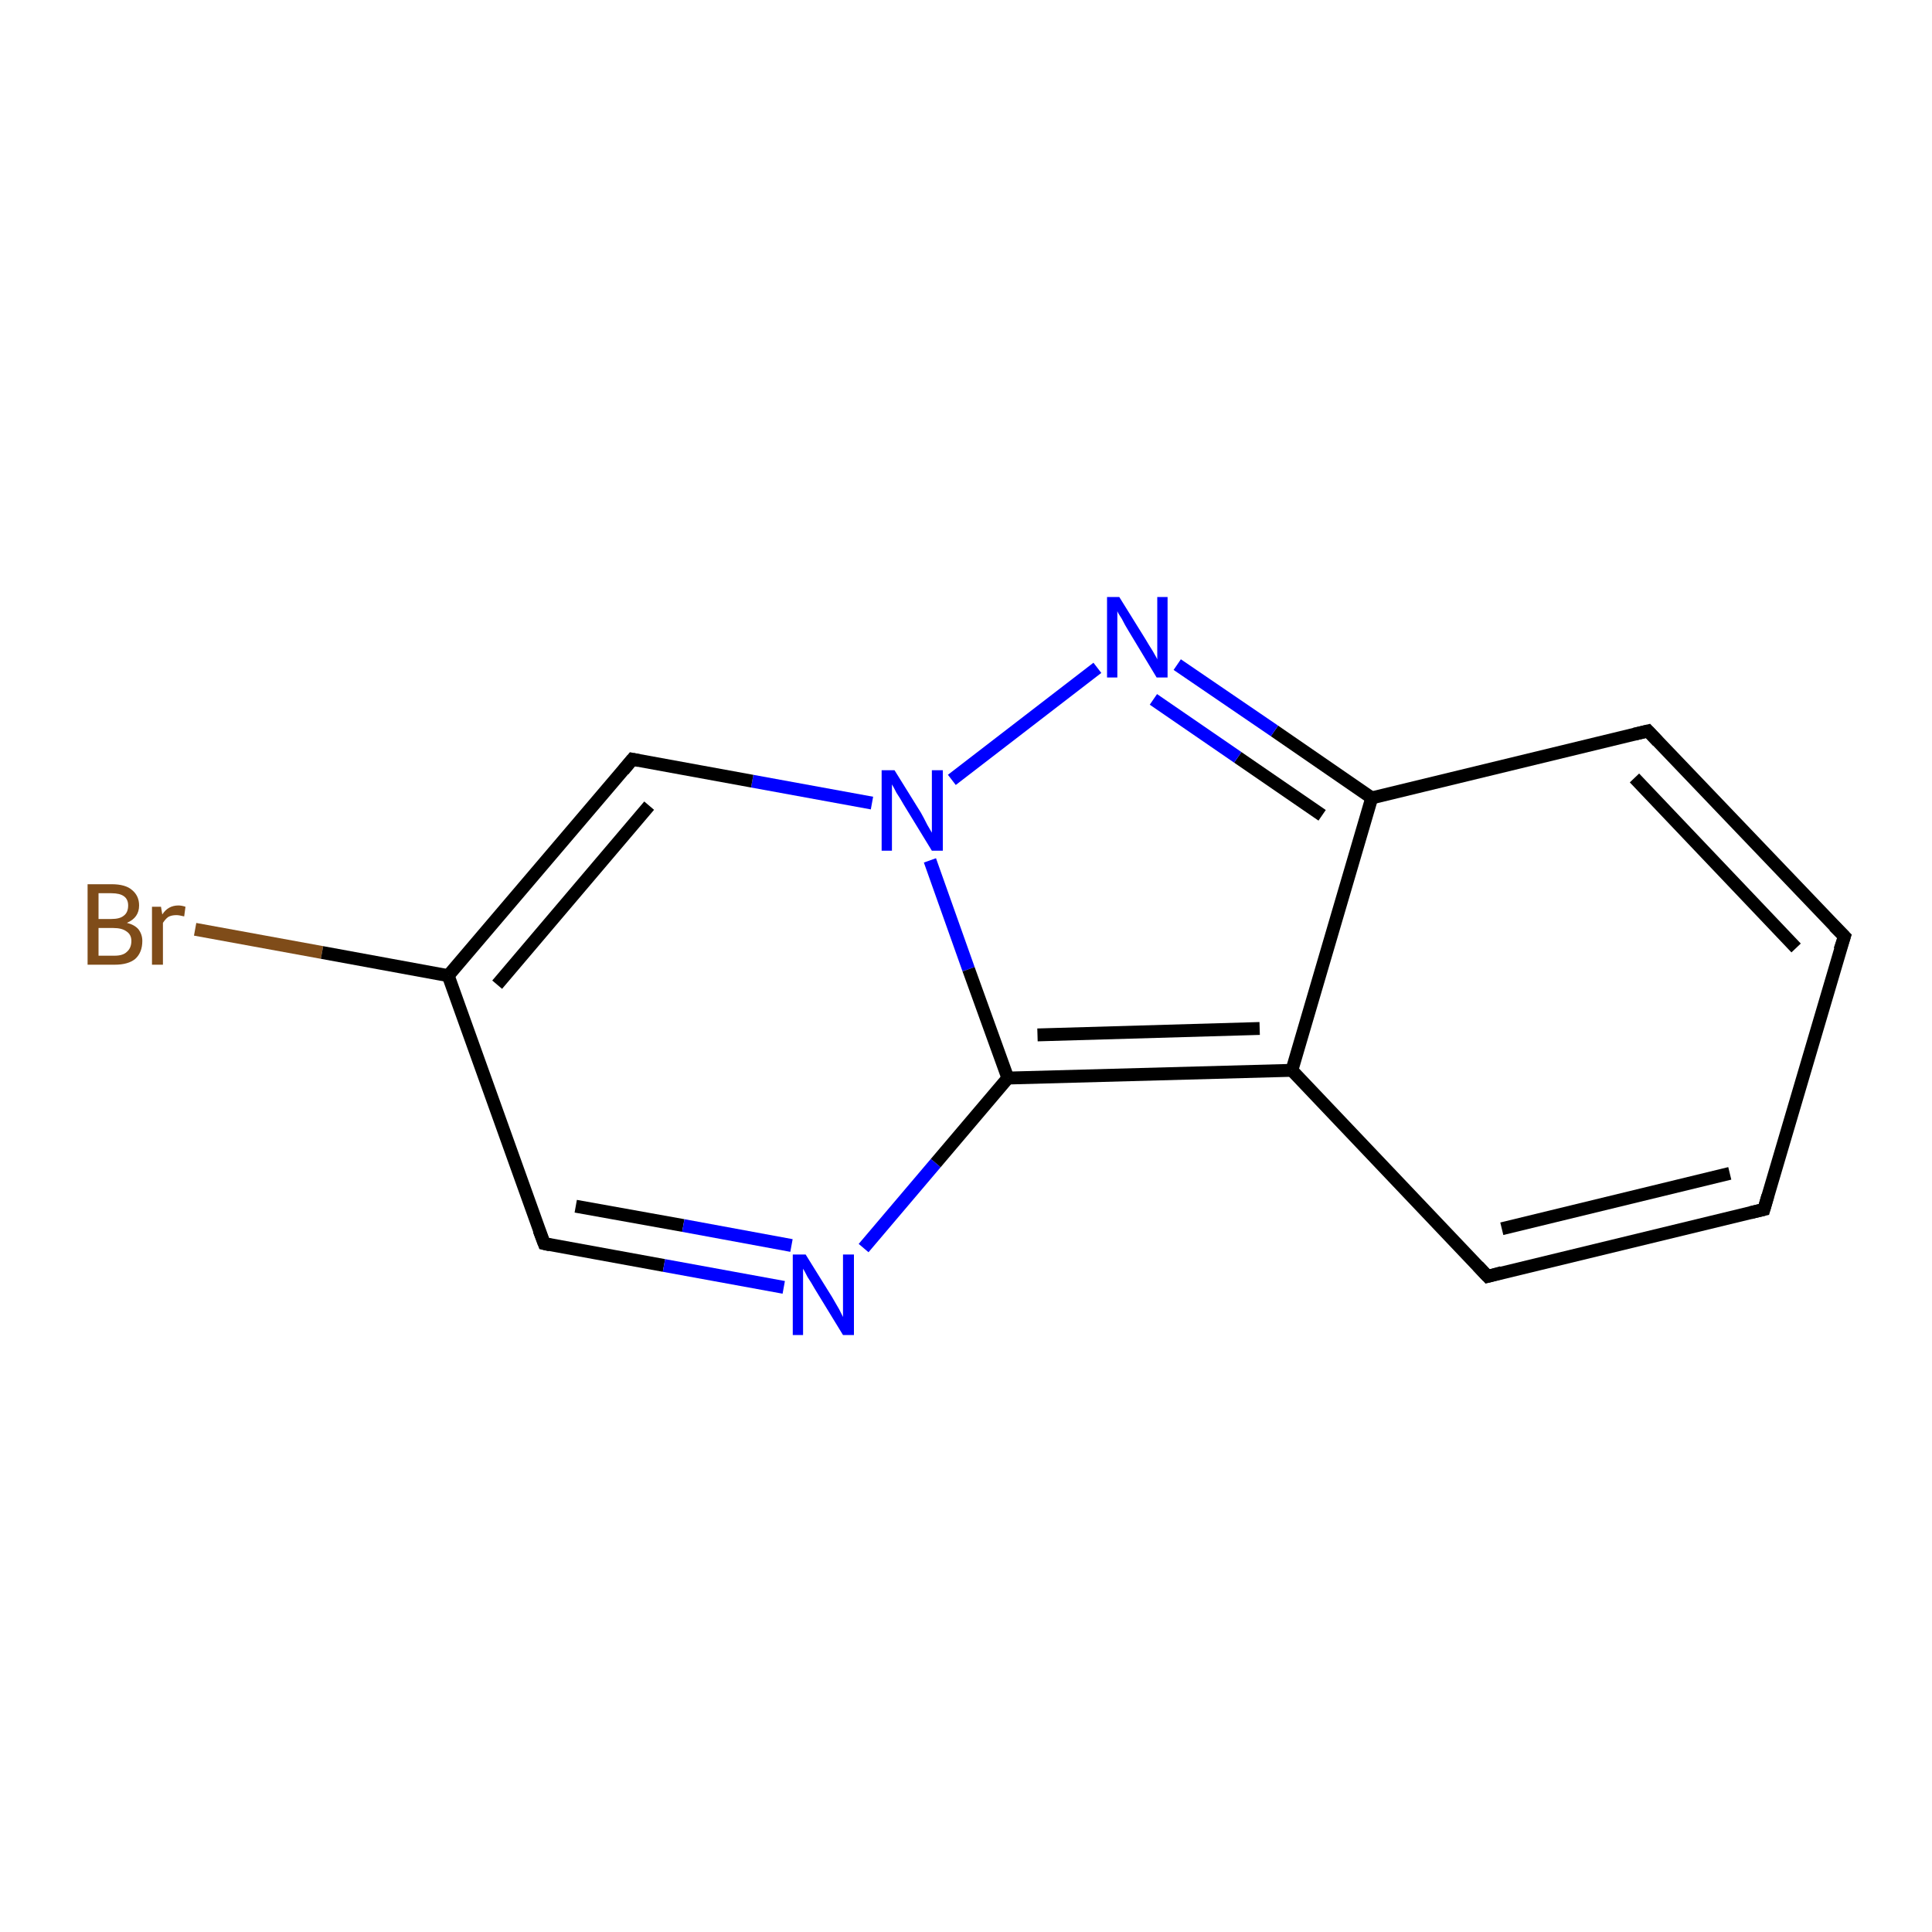 <?xml version='1.0' encoding='iso-8859-1'?>
<svg version='1.1' baseProfile='full'
              xmlns='http://www.w3.org/2000/svg'
                      xmlns:rdkit='http://www.rdkit.org/xml'
                      xmlns:xlink='http://www.w3.org/1999/xlink'
                  xml:space='preserve'
width='300px' height='300px' viewBox='0 0 300 300'>
<!-- END OF HEADER -->
<rect style='opacity:1.0;fill:#FFFFFF;stroke:none' width='300.0' height='300.0' x='0.0' y='0.0'> </rect>
<path class='bond-0 atom-0 atom-1' d='M 30.3,144.3 L 50.0,147.9' style='fill:none;fill-rule:evenodd;stroke:#7F4C19;stroke-width:2.0px;stroke-linecap:butt;stroke-linejoin:miter;stroke-opacity:1' />
<path class='bond-0 atom-0 atom-1' d='M 50.0,147.9 L 69.6,151.5' style='fill:none;fill-rule:evenodd;stroke:#000000;stroke-width:2.0px;stroke-linecap:butt;stroke-linejoin:miter;stroke-opacity:1' />
<path class='bond-1 atom-1 atom-2' d='M 69.6,151.5 L 84.5,193.1' style='fill:none;fill-rule:evenodd;stroke:#000000;stroke-width:2.0px;stroke-linecap:butt;stroke-linejoin:miter;stroke-opacity:1' />
<path class='bond-2 atom-2 atom-3' d='M 84.5,193.1 L 103.1,196.5' style='fill:none;fill-rule:evenodd;stroke:#000000;stroke-width:2.0px;stroke-linecap:butt;stroke-linejoin:miter;stroke-opacity:1' />
<path class='bond-2 atom-2 atom-3' d='M 103.1,196.5 L 121.7,199.9' style='fill:none;fill-rule:evenodd;stroke:#0000FF;stroke-width:2.0px;stroke-linecap:butt;stroke-linejoin:miter;stroke-opacity:1' />
<path class='bond-2 atom-2 atom-3' d='M 89.4,187.3 L 106.1,190.3' style='fill:none;fill-rule:evenodd;stroke:#000000;stroke-width:2.0px;stroke-linecap:butt;stroke-linejoin:miter;stroke-opacity:1' />
<path class='bond-2 atom-2 atom-3' d='M 106.1,190.3 L 122.9,193.4' style='fill:none;fill-rule:evenodd;stroke:#0000FF;stroke-width:2.0px;stroke-linecap:butt;stroke-linejoin:miter;stroke-opacity:1' />
<path class='bond-3 atom-3 atom-4' d='M 134.1,193.8 L 145.3,180.6' style='fill:none;fill-rule:evenodd;stroke:#0000FF;stroke-width:2.0px;stroke-linecap:butt;stroke-linejoin:miter;stroke-opacity:1' />
<path class='bond-3 atom-3 atom-4' d='M 145.3,180.6 L 156.5,167.4' style='fill:none;fill-rule:evenodd;stroke:#000000;stroke-width:2.0px;stroke-linecap:butt;stroke-linejoin:miter;stroke-opacity:1' />
<path class='bond-4 atom-4 atom-5' d='M 156.5,167.4 L 200.6,166.2' style='fill:none;fill-rule:evenodd;stroke:#000000;stroke-width:2.0px;stroke-linecap:butt;stroke-linejoin:miter;stroke-opacity:1' />
<path class='bond-4 atom-4 atom-5' d='M 161.1,160.7 L 195.6,159.7' style='fill:none;fill-rule:evenodd;stroke:#000000;stroke-width:2.0px;stroke-linecap:butt;stroke-linejoin:miter;stroke-opacity:1' />
<path class='bond-5 atom-5 atom-6' d='M 200.6,166.2 L 231.0,198.2' style='fill:none;fill-rule:evenodd;stroke:#000000;stroke-width:2.0px;stroke-linecap:butt;stroke-linejoin:miter;stroke-opacity:1' />
<path class='bond-6 atom-6 atom-7' d='M 231.0,198.2 L 273.9,187.8' style='fill:none;fill-rule:evenodd;stroke:#000000;stroke-width:2.0px;stroke-linecap:butt;stroke-linejoin:miter;stroke-opacity:1' />
<path class='bond-6 atom-6 atom-7' d='M 233.2,190.8 L 268.6,182.2' style='fill:none;fill-rule:evenodd;stroke:#000000;stroke-width:2.0px;stroke-linecap:butt;stroke-linejoin:miter;stroke-opacity:1' />
<path class='bond-7 atom-7 atom-8' d='M 273.9,187.8 L 286.4,145.4' style='fill:none;fill-rule:evenodd;stroke:#000000;stroke-width:2.0px;stroke-linecap:butt;stroke-linejoin:miter;stroke-opacity:1' />
<path class='bond-8 atom-8 atom-9' d='M 286.4,145.4 L 255.9,113.5' style='fill:none;fill-rule:evenodd;stroke:#000000;stroke-width:2.0px;stroke-linecap:butt;stroke-linejoin:miter;stroke-opacity:1' />
<path class='bond-8 atom-8 atom-9' d='M 278.9,147.2 L 253.8,120.8' style='fill:none;fill-rule:evenodd;stroke:#000000;stroke-width:2.0px;stroke-linecap:butt;stroke-linejoin:miter;stroke-opacity:1' />
<path class='bond-9 atom-9 atom-10' d='M 255.9,113.5 L 213.0,123.9' style='fill:none;fill-rule:evenodd;stroke:#000000;stroke-width:2.0px;stroke-linecap:butt;stroke-linejoin:miter;stroke-opacity:1' />
<path class='bond-10 atom-10 atom-11' d='M 213.0,123.9 L 197.9,113.5' style='fill:none;fill-rule:evenodd;stroke:#000000;stroke-width:2.0px;stroke-linecap:butt;stroke-linejoin:miter;stroke-opacity:1' />
<path class='bond-10 atom-10 atom-11' d='M 197.9,113.5 L 182.8,103.2' style='fill:none;fill-rule:evenodd;stroke:#0000FF;stroke-width:2.0px;stroke-linecap:butt;stroke-linejoin:miter;stroke-opacity:1' />
<path class='bond-10 atom-10 atom-11' d='M 205.3,126.6 L 192.2,117.6' style='fill:none;fill-rule:evenodd;stroke:#000000;stroke-width:2.0px;stroke-linecap:butt;stroke-linejoin:miter;stroke-opacity:1' />
<path class='bond-10 atom-10 atom-11' d='M 192.2,117.6 L 179.1,108.6' style='fill:none;fill-rule:evenodd;stroke:#0000FF;stroke-width:2.0px;stroke-linecap:butt;stroke-linejoin:miter;stroke-opacity:1' />
<path class='bond-11 atom-11 atom-12' d='M 170.4,103.7 L 147.8,121.1' style='fill:none;fill-rule:evenodd;stroke:#0000FF;stroke-width:2.0px;stroke-linecap:butt;stroke-linejoin:miter;stroke-opacity:1' />
<path class='bond-12 atom-12 atom-13' d='M 135.4,124.7 L 116.8,121.3' style='fill:none;fill-rule:evenodd;stroke:#0000FF;stroke-width:2.0px;stroke-linecap:butt;stroke-linejoin:miter;stroke-opacity:1' />
<path class='bond-12 atom-12 atom-13' d='M 116.8,121.3 L 98.2,117.9' style='fill:none;fill-rule:evenodd;stroke:#000000;stroke-width:2.0px;stroke-linecap:butt;stroke-linejoin:miter;stroke-opacity:1' />
<path class='bond-13 atom-13 atom-1' d='M 98.2,117.9 L 69.6,151.5' style='fill:none;fill-rule:evenodd;stroke:#000000;stroke-width:2.0px;stroke-linecap:butt;stroke-linejoin:miter;stroke-opacity:1' />
<path class='bond-13 atom-13 atom-1' d='M 100.8,125.1 L 77.2,152.9' style='fill:none;fill-rule:evenodd;stroke:#000000;stroke-width:2.0px;stroke-linecap:butt;stroke-linejoin:miter;stroke-opacity:1' />
<path class='bond-14 atom-12 atom-4' d='M 144.4,133.6 L 150.4,150.5' style='fill:none;fill-rule:evenodd;stroke:#0000FF;stroke-width:2.0px;stroke-linecap:butt;stroke-linejoin:miter;stroke-opacity:1' />
<path class='bond-14 atom-12 atom-4' d='M 150.4,150.5 L 156.5,167.4' style='fill:none;fill-rule:evenodd;stroke:#000000;stroke-width:2.0px;stroke-linecap:butt;stroke-linejoin:miter;stroke-opacity:1' />
<path class='bond-15 atom-10 atom-5' d='M 213.0,123.9 L 200.6,166.2' style='fill:none;fill-rule:evenodd;stroke:#000000;stroke-width:2.0px;stroke-linecap:butt;stroke-linejoin:miter;stroke-opacity:1' />
<path d='M 83.7,191.0 L 84.5,193.1 L 85.4,193.3' style='fill:none;stroke:#000000;stroke-width:2.0px;stroke-linecap:butt;stroke-linejoin:miter;stroke-opacity:1;' />
<path d='M 229.5,196.6 L 231.0,198.2 L 233.2,197.6' style='fill:none;stroke:#000000;stroke-width:2.0px;stroke-linecap:butt;stroke-linejoin:miter;stroke-opacity:1;' />
<path d='M 271.8,188.3 L 273.9,187.8 L 274.5,185.7' style='fill:none;stroke:#000000;stroke-width:2.0px;stroke-linecap:butt;stroke-linejoin:miter;stroke-opacity:1;' />
<path d='M 285.7,147.5 L 286.4,145.4 L 284.8,143.8' style='fill:none;stroke:#000000;stroke-width:2.0px;stroke-linecap:butt;stroke-linejoin:miter;stroke-opacity:1;' />
<path d='M 257.4,115.1 L 255.9,113.5 L 253.8,114.0' style='fill:none;stroke:#000000;stroke-width:2.0px;stroke-linecap:butt;stroke-linejoin:miter;stroke-opacity:1;' />
<path d='M 99.2,118.1 L 98.2,117.9 L 96.8,119.6' style='fill:none;stroke:#000000;stroke-width:2.0px;stroke-linecap:butt;stroke-linejoin:miter;stroke-opacity:1;' />
<path class='atom-0' d='M 19.7 143.3
Q 20.9 143.6, 21.5 144.3
Q 22.1 145.1, 22.1 146.1
Q 22.1 147.9, 21.0 148.9
Q 19.9 149.8, 17.8 149.8
L 13.6 149.8
L 13.6 137.3
L 17.3 137.3
Q 19.5 137.3, 20.5 138.2
Q 21.6 139.1, 21.6 140.6
Q 21.6 142.5, 19.7 143.3
M 15.3 138.7
L 15.3 142.7
L 17.3 142.7
Q 18.6 142.7, 19.2 142.2
Q 19.9 141.7, 19.9 140.6
Q 19.9 138.7, 17.3 138.7
L 15.3 138.7
M 17.8 148.4
Q 19.1 148.4, 19.7 147.8
Q 20.4 147.2, 20.4 146.1
Q 20.4 145.1, 19.6 144.6
Q 18.9 144.1, 17.6 144.1
L 15.3 144.1
L 15.3 148.4
L 17.8 148.4
' fill='#7F4C19'/>
<path class='atom-0' d='M 25.0 140.8
L 25.2 142.0
Q 26.1 140.6, 27.7 140.6
Q 28.2 140.6, 28.8 140.8
L 28.6 142.3
Q 27.8 142.1, 27.4 142.1
Q 26.6 142.1, 26.1 142.4
Q 25.7 142.7, 25.3 143.3
L 25.3 149.8
L 23.6 149.8
L 23.6 140.8
L 25.0 140.8
' fill='#7F4C19'/>
<path class='atom-3' d='M 125.1 194.8
L 129.2 201.4
Q 129.6 202.1, 130.3 203.3
Q 130.9 204.5, 130.9 204.5
L 130.9 194.8
L 132.6 194.8
L 132.6 207.3
L 130.9 207.3
L 126.5 200.1
Q 126.0 199.2, 125.4 198.3
Q 124.9 197.3, 124.7 197.0
L 124.7 207.3
L 123.1 207.3
L 123.1 194.8
L 125.1 194.8
' fill='#0000FF'/>
<path class='atom-11' d='M 173.8 92.7
L 177.9 99.3
Q 178.3 100.0, 179.0 101.1
Q 179.7 102.3, 179.7 102.4
L 179.7 92.7
L 181.3 92.7
L 181.3 105.2
L 179.6 105.2
L 175.2 97.9
Q 174.7 97.1, 174.2 96.1
Q 173.6 95.2, 173.5 94.9
L 173.5 105.2
L 171.9 105.2
L 171.9 92.7
L 173.8 92.7
' fill='#0000FF'/>
<path class='atom-12' d='M 138.9 119.6
L 143.0 126.2
Q 143.4 126.9, 144.0 128.1
Q 144.7 129.3, 144.7 129.3
L 144.7 119.6
L 146.4 119.6
L 146.4 132.1
L 144.7 132.1
L 140.3 124.9
Q 139.8 124.0, 139.2 123.1
Q 138.7 122.1, 138.5 121.8
L 138.5 132.1
L 136.9 132.1
L 136.9 119.6
L 138.9 119.6
' fill='#0000FF'/>
</svg>
